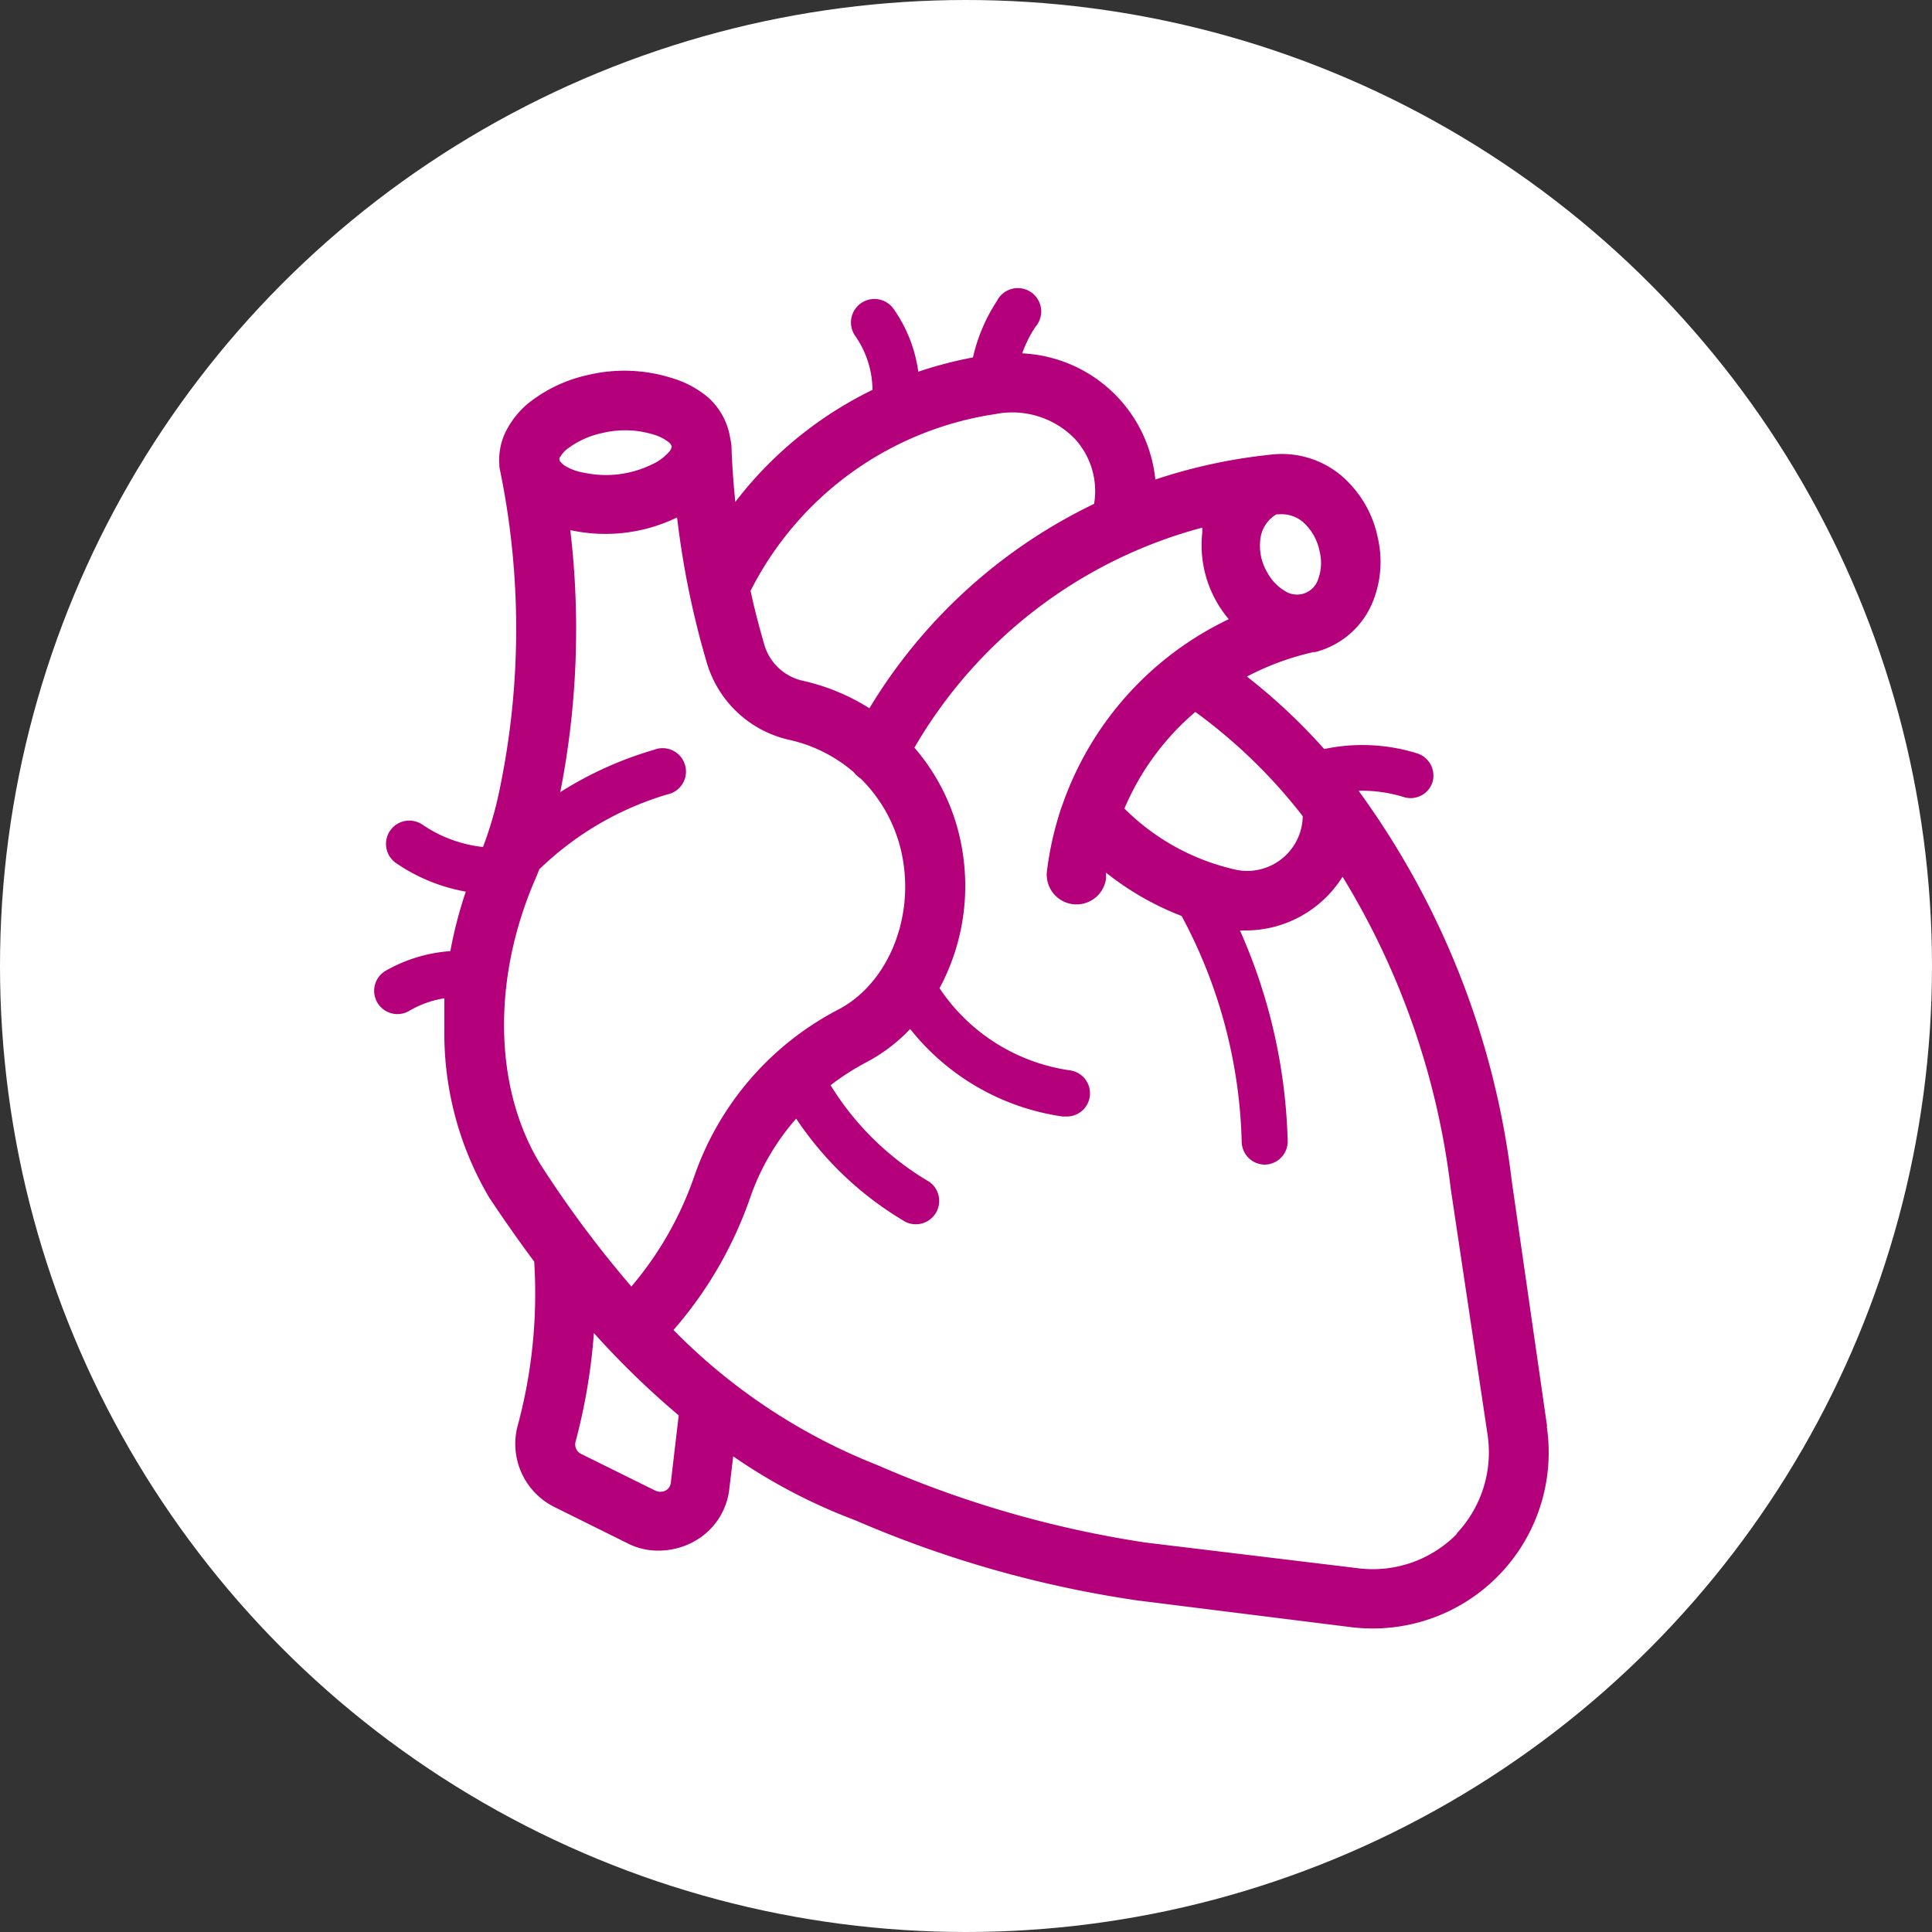 <svg id="Ebene_1" data-name="Ebene 1" xmlns="http://www.w3.org/2000/svg" viewBox="0 0 100 100"><rect x="0" y="0" width="100" height="100" fill="#333333" stroke="none"/><defs><style>.cls-1{fill:#fff;}.cls-2{fill:#b5007c;}</style></defs><title>SK-Icon-ZahlenFakten-Herz</title><g id="Gruppe_131" data-name="Gruppe 131"><g id="Gruppe_109" data-name="Gruppe 109"><circle id="Ellipse_1" data-name="Ellipse 1" class="cls-1" cx="50" cy="50" r="50"/></g><path id="Pfad_65" data-name="Pfad 65" class="cls-2" d="M80.08,73.84h0l-1.83-12.7a42.92,42.92,0,0,0-7.93-20.21,7.31,7.31,0,0,1,2.32.32,1.19,1.19,0,0,0,1.51-.78A1.21,1.21,0,0,0,73.37,39a9.54,9.54,0,0,0-4.83-.23,30.13,30.13,0,0,0-4-3.75A13.87,13.87,0,0,1,68,33.75h0l.08,0A4.39,4.39,0,0,0,71,31.28a5.51,5.51,0,0,0,.32-3.42,5.73,5.73,0,0,0-1.94-3.28A4.79,4.79,0,0,0,66,23.51h0a28,28,0,0,0-6.2,1.31,7.27,7.27,0,0,0-6.89-6.53,6.14,6.14,0,0,1,.69-1.38,1.21,1.21,0,1,0-2-1.33h0a8.88,8.88,0,0,0-1.24,2.92,21.41,21.41,0,0,0-2.83.74A7.36,7.36,0,0,0,46.26,16a1.21,1.21,0,1,0-2,1.38,4.94,4.94,0,0,1,.9,2.8,19.89,19.89,0,0,0-7.1,5.8c-.1-1-.17-1.93-.2-2.9a2.38,2.38,0,0,0-.06-.37,3.56,3.56,0,0,0-1.16-2.15,5.2,5.2,0,0,0-1.89-1,8.13,8.13,0,0,0-4.32-.15,7.52,7.52,0,0,0-3.13,1.5,4.63,4.63,0,0,0-1.06,1.31,3.33,3.33,0,0,0-.39,1.88.13.13,0,0,0,0,.06,2.56,2.56,0,0,0,.05.27h0a40.74,40.74,0,0,1,0,16.24A19.36,19.36,0,0,1,25,43.84a6.85,6.85,0,0,1-3.14-1.16,1.2,1.2,0,1,0-1.35,2,9.18,9.18,0,0,0,3.6,1.47,22.13,22.13,0,0,0-.8,3.08,7.87,7.87,0,0,0-3.32,1,1.2,1.2,0,0,0,1.16,2.11A5.27,5.27,0,0,1,23,51.67c0,.53,0,1.07,0,1.6A16.69,16.69,0,0,0,25.33,62l0,0h0c.7,1.05,1.47,2.16,2.32,3.3a26.22,26.22,0,0,1-.87,8.55A3.65,3.65,0,0,0,28.69,78h0l3.83,1.9h0a3.45,3.45,0,0,0,1.58.36,3.82,3.82,0,0,0,1.8-.46,3.55,3.55,0,0,0,1.85-2.74h0l.2-1.68a29.07,29.07,0,0,0,6.32,3.31,57.66,57.66,0,0,0,14.61,4.15h0L70,84.23h0a9.42,9.42,0,0,0,1.06.06,9.11,9.11,0,0,0,9-10.46ZM67.43,42.22a2.88,2.88,0,0,1-2.9,2.86A2.7,2.7,0,0,1,63.9,45h0a11.75,11.75,0,0,1-5.7-3.15,13.44,13.44,0,0,1,3.67-5,27.46,27.46,0,0,1,5.57,5.41ZM68.22,30a1.15,1.15,0,0,1-1.73.58,2.5,2.5,0,0,1-.88-.92,2.74,2.74,0,0,1-.38-1.7,1.72,1.72,0,0,1,.84-1.34l.16,0h0a1.71,1.71,0,0,1,1.2.39,2.72,2.72,0,0,1,.87,1.52A2.45,2.45,0,0,1,68.22,30ZM51.58,21.42a4.52,4.52,0,0,1,4.05,1.29,4,4,0,0,1,1,3.37A27.49,27.49,0,0,0,45,36.66a10.84,10.84,0,0,0-3.43-1.42,2.68,2.68,0,0,1-2-1.84h0c-.27-.93-.52-1.87-.72-2.82a17,17,0,0,1,12.76-9.16Zm-16.53,5.4h0a45.2,45.2,0,0,0,1.53,7.47h0a5.76,5.76,0,0,0,4.25,4h0a7.63,7.63,0,0,1,3.36,1.68,1.42,1.42,0,0,0,.36.33,7.71,7.71,0,0,1,2.18,4.18c.56,3.21-.85,6.48-3.35,7.78h0a15.4,15.4,0,0,0-7.45,8.64h0a17.72,17.72,0,0,1-3.25,5.69A56.6,56.6,0,0,1,28,60.31c-2.42-3.9-2.55-9.53-.34-14.7h0c.09-.2.17-.4.25-.61a16.07,16.07,0,0,1,6.63-3.88,1.21,1.21,0,1,0-.69-2.31A19,19,0,0,0,29,41a43.69,43.69,0,0,0,.52-13.55h.05a8.5,8.5,0,0,0,5.46-.66ZM29,23.66a1.26,1.26,0,0,1,.33-.4,4.57,4.57,0,0,1,1.86-.85,5,5,0,0,1,2.66.09,2.2,2.2,0,0,1,.76.39.44.44,0,0,1,.16.22.54.54,0,0,1-.15.29,2.63,2.63,0,0,1-.9.65,5.43,5.43,0,0,1-3.48.42,2.8,2.8,0,0,1-1-.36,1.2,1.2,0,0,1-.28-.27l0-.07a.37.37,0,0,1,0-.11Zm5.72,53.09h0a.5.5,0,0,1-.27.4.6.6,0,0,1-.54,0h0l-3.84-1.9h0a.55.55,0,0,1-.27-.66A30.52,30.52,0,0,0,30.74,69a44.16,44.16,0,0,0,4.39,4.26Zm40.7,2.63a6.09,6.09,0,0,1-5.06,1.8L59.28,79.84a55.27,55.27,0,0,1-13.85-4h0a30.41,30.41,0,0,1-10.57-7,20.75,20.75,0,0,0,4-6.94h0a12.29,12.29,0,0,1,2.35-4,17.27,17.27,0,0,0,5.67,5.35,1.21,1.21,0,0,0,1.22-2.08,14.79,14.79,0,0,1-5.11-5A13.08,13.08,0,0,1,44.81,55h0a8.72,8.72,0,0,0,2.3-1.74A12.28,12.28,0,0,0,55,57.79h.19a1.2,1.2,0,0,0,.18-2.39,9.78,9.78,0,0,1-6.74-4.25,11.19,11.19,0,0,0,1.16-7.25,10.73,10.73,0,0,0-2.46-5.2,24.51,24.51,0,0,1,14.9-11.39c0,.09,0,.17,0,.25a5.94,5.94,0,0,0,.77,3.64,6.22,6.22,0,0,0,.6.85A16.74,16.74,0,0,0,55,41.63l-.06.16a16.87,16.87,0,0,0-.75,3.29,1.54,1.54,0,1,0,3.06.38h0c0-.1,0-.19,0-.29a14.76,14.76,0,0,0,3.91,2.24,26,26,0,0,1,3.11,11.7,1.2,1.2,0,0,0,1.2,1.17h0a1.2,1.2,0,0,0,1.18-1.23h0a28.6,28.6,0,0,0-2.47-10.89h.31a5.92,5.92,0,0,0,5-2.78,39.94,39.94,0,0,1,5.6,16.15v0L77,74.29h0a6.12,6.12,0,0,1-1.61,5.09Z"/></g></svg>